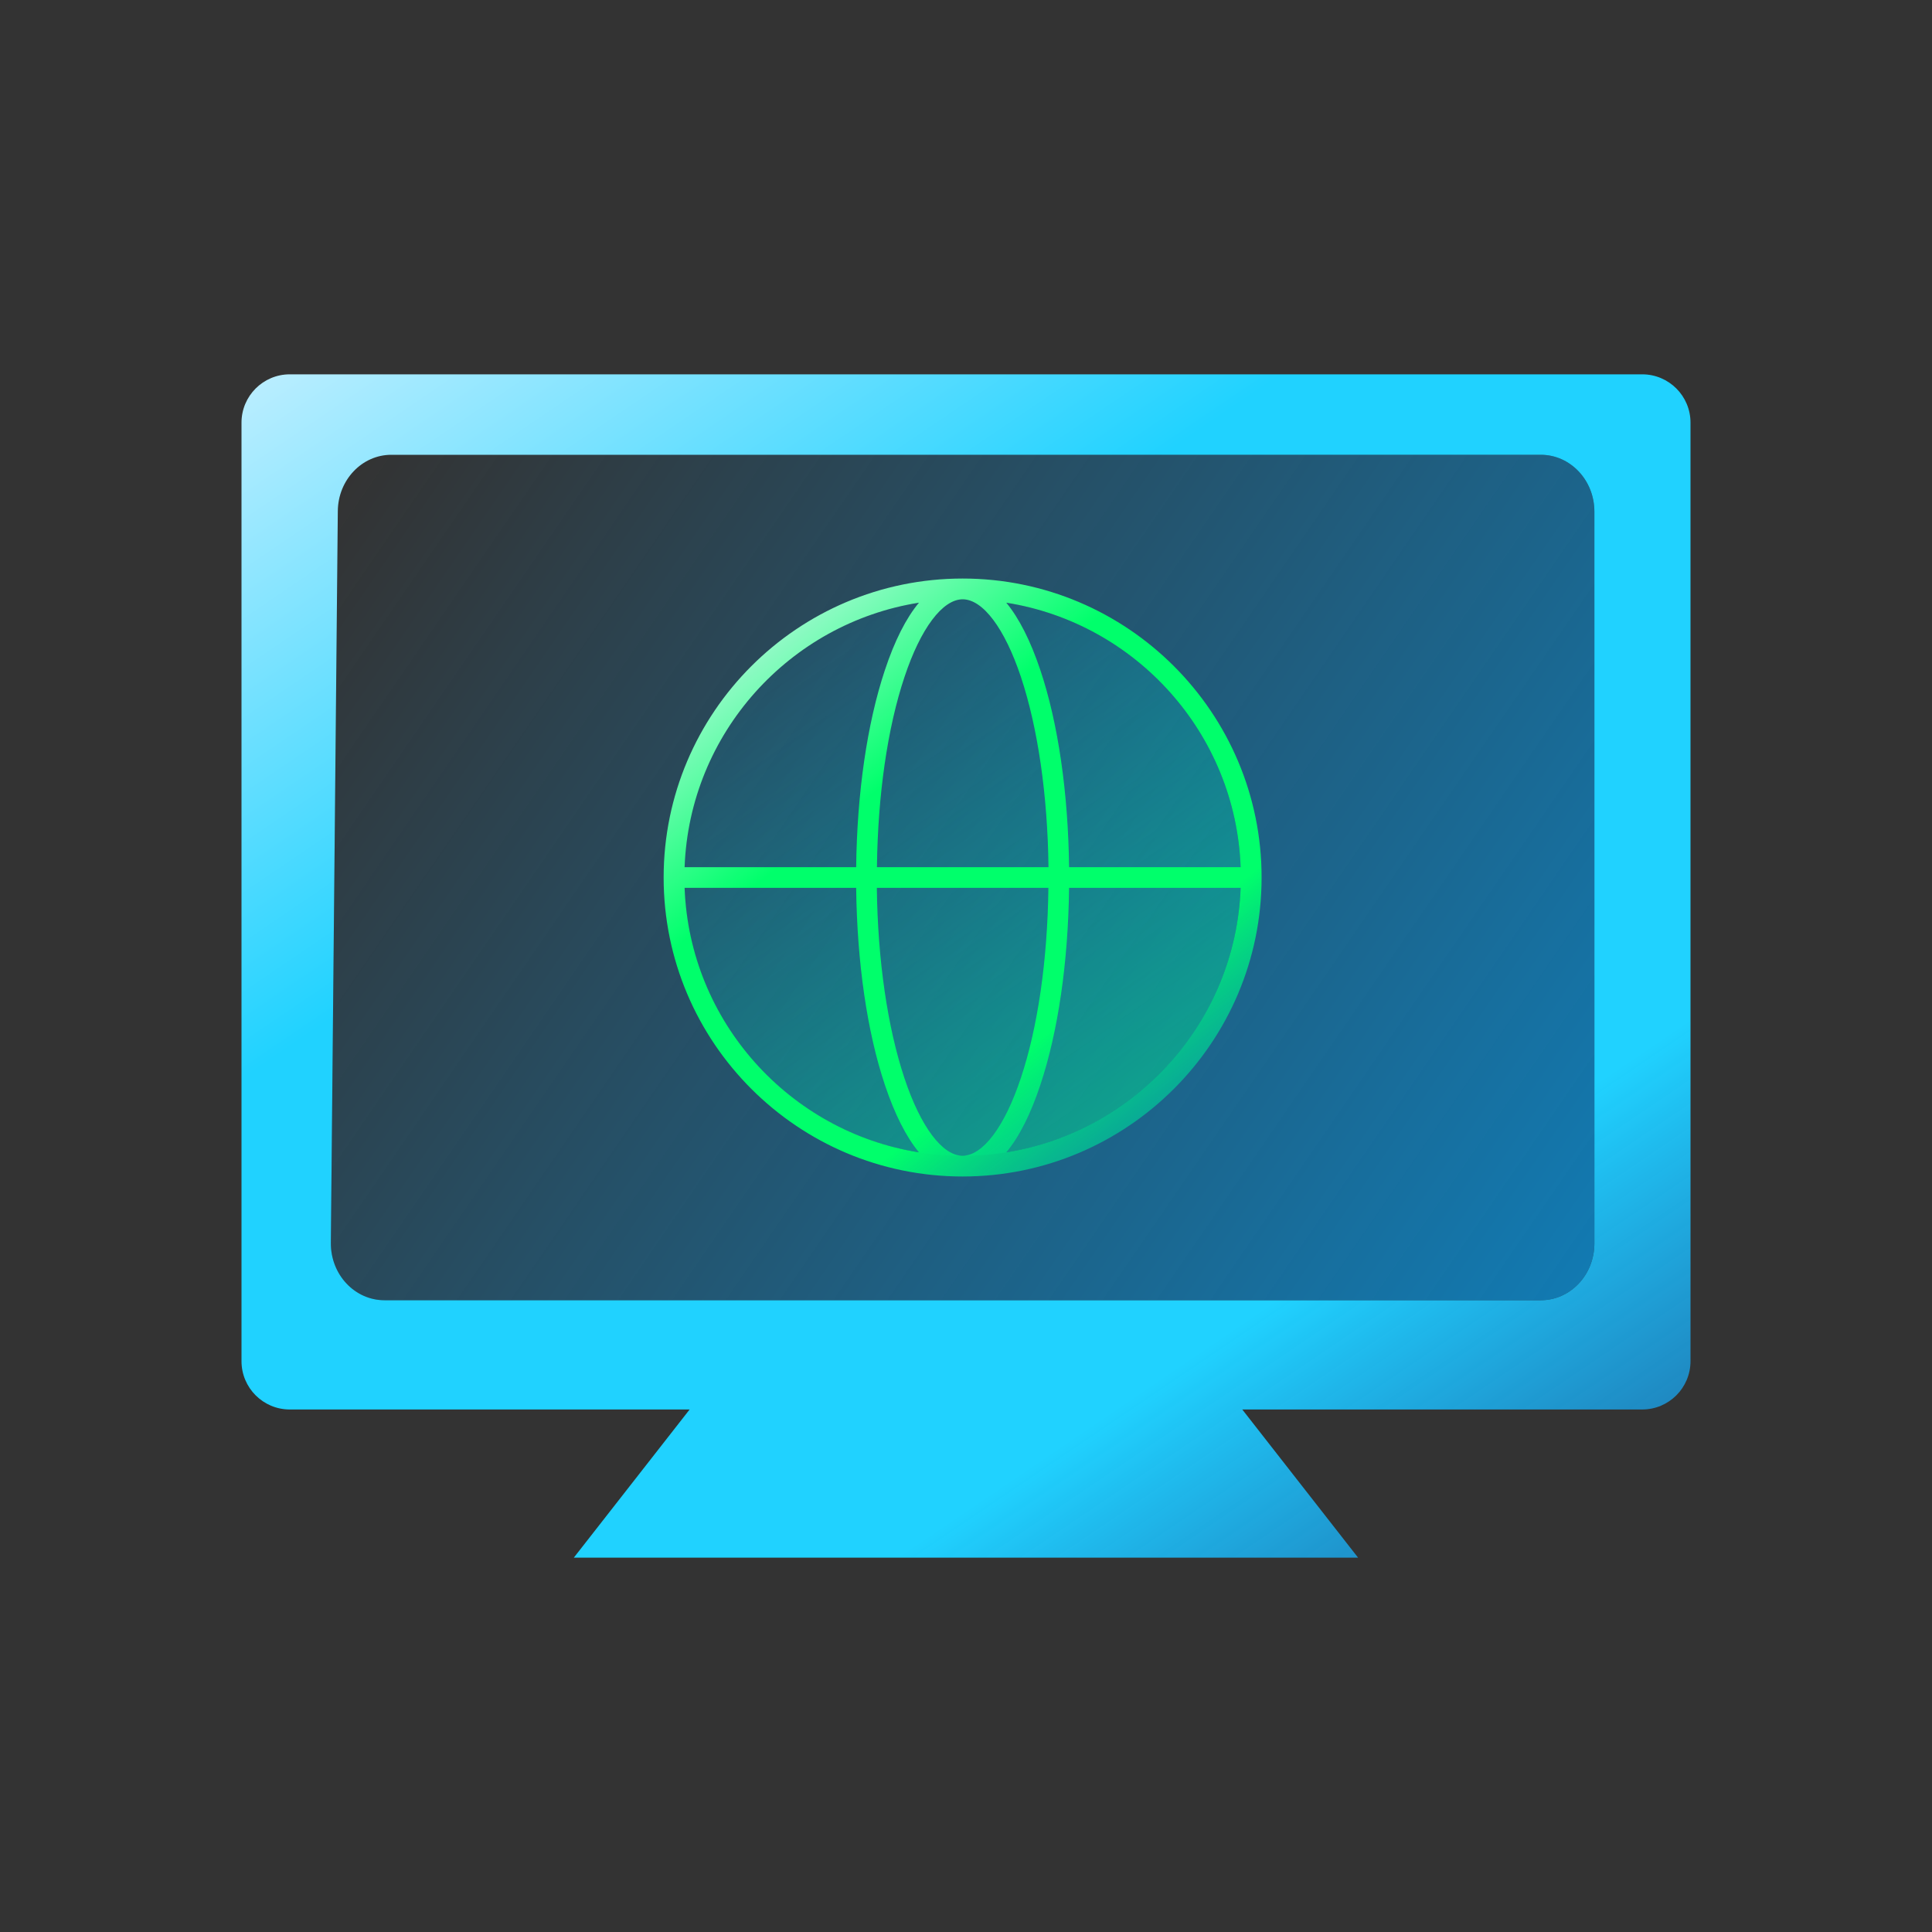 <?xml version="1.0" encoding="UTF-8"?>
<svg id="b" data-name="Icons" xmlns="http://www.w3.org/2000/svg" xmlns:xlink="http://www.w3.org/1999/xlink" viewBox="0 0 200 200">
  <rect x="0" y="0" width="200" height="200" fill="#333333" stroke="none"/>
  <defs>
    <style>
      .o {
        fill: url(#f);
      }

      .p {
        fill: url(#e);
      }

      .q {
        fill: url(#d);
      }

      .q, .r {
        fill-rule: evenodd;
      }

      .r {
        fill: url(#c);
      }
    </style>
    <linearGradient id="c" x1="41.15" y1="5.52" x2="188.76" y2="223.26" gradientUnits="userSpaceOnUse">
      <stop offset="0" stop-color="#edf7ff"/>
      <stop offset=".3" stop-color="#20d2ff"/>
      <stop offset=".6" stop-color="#20d2ff"/>
      <stop offset="1" stop-color="#005cff" stop-opacity="0"/>
    </linearGradient>
    <linearGradient id="d" x1="37.11" y1="47.92" x2="162.67" y2="134.09" gradientUnits="userSpaceOnUse">
      <stop offset="0" stop-color="#00a0f6" stop-opacity="0"/>
      <stop offset="1" stop-color="#00a0f6" stop-opacity=".65"/>
    </linearGradient>
    <linearGradient id="e" x1="74.85" y1="55.3" x2="132.49" y2="137.91" gradientUnits="userSpaceOnUse">
      <stop offset="0" stop-color="#00a0f6" stop-opacity="0"/>
      <stop offset="1" stop-color="#00ff6b" stop-opacity=".65"/>
    </linearGradient>
    <linearGradient id="f" x1="73.09" y1="56.83" x2="135.87" y2="137.23" gradientUnits="userSpaceOnUse">
      <stop offset="0" stop-color="#edf7ff"/>
      <stop offset=".3" stop-color="#00ff6b"/>
      <stop offset=".6" stop-color="#00ff6b"/>
      <stop offset="1" stop-color="#005cff" stop-opacity="0"/>
    </linearGradient>
  </defs>
  <path class="r" d="M128.6,145.91h41.4c2.76,0,5-2.24,5-5V43.75c0-2.76-2.24-5-5-5H30c-2.76,0-5,2.24-5,5v97.16c0,2.76,2.24,5,5,5h41.39l-11.99,15.34h81.19l-11.99-15.34ZM165.05,128.72c0,3.25-2.49,5.88-5.55,5.88H39.8c-3.09,0-5.58-2.67-5.55-5.94l.72-75.76c.03-3.22,2.5-5.82,5.54-5.82h118.99c3.06,0,5.55,2.63,5.55,5.88v75.76Z"/>
  <path class="q" d="M165.05,52.96v75.76c0,3.25-2.49,5.88-5.55,5.88H39.8c-3.09,0-5.58-2.67-5.55-5.94l.72-75.76c.03-3.22,2.5-5.82,5.54-5.82h118.99c3.06,0,5.55,2.63,5.55,5.88Z"/>
  <g>
    <path class="p" d="M128.45,90.84c0,15.91-12.9,28.81-28.81,28.81s-28.81-12.9-28.81-28.81,12.9-28.8,28.81-28.8,28.81,12.9,28.81,28.8Z"/>
    <path class="o" d="M99.65,121.79c17.06,0,30.95-13.88,30.95-30.95s-13.88-30.95-30.95-30.95-30.95,13.88-30.95,30.95,13.88,30.95,30.95,30.95ZM99.65,119.64c-2.1,0-4.35-3-6.02-8.02-1.76-5.28-2.77-12.25-2.86-19.71h17.76c-.09,7.46-1.09,14.43-2.86,19.71-1.67,5.02-3.93,8.02-6.03,8.02ZM104.17,119.29c1.33-1.59,2.52-3.94,3.53-6.99,1.83-5.49,2.88-12.7,2.97-20.39h17.76c-.51,13.86-10.86,25.25-24.26,27.38ZM128.43,89.77h-17.76c-.09-7.69-1.13-14.9-2.97-20.39-1.02-3.05-2.21-5.39-3.53-6.99,13.4,2.12,23.75,13.52,24.26,27.38ZM99.65,62.04c2.1,0,4.35,3,6.03,8.02,1.76,5.28,2.77,12.25,2.86,19.71h-17.76c.09-7.46,1.09-14.43,2.86-19.71,1.67-5.02,3.93-8.02,6.02-8.02ZM95.13,62.39c-1.33,1.59-2.52,3.94-3.53,6.99-1.83,5.49-2.88,12.7-2.97,20.39h-17.76c.51-13.86,10.86-25.25,24.26-27.38ZM88.63,91.91c.09,7.69,1.13,14.9,2.97,20.39,1.02,3.05,2.21,5.39,3.53,6.99-13.4-2.12-23.75-13.52-24.26-27.38h17.76Z"/>
  </g>
</svg>